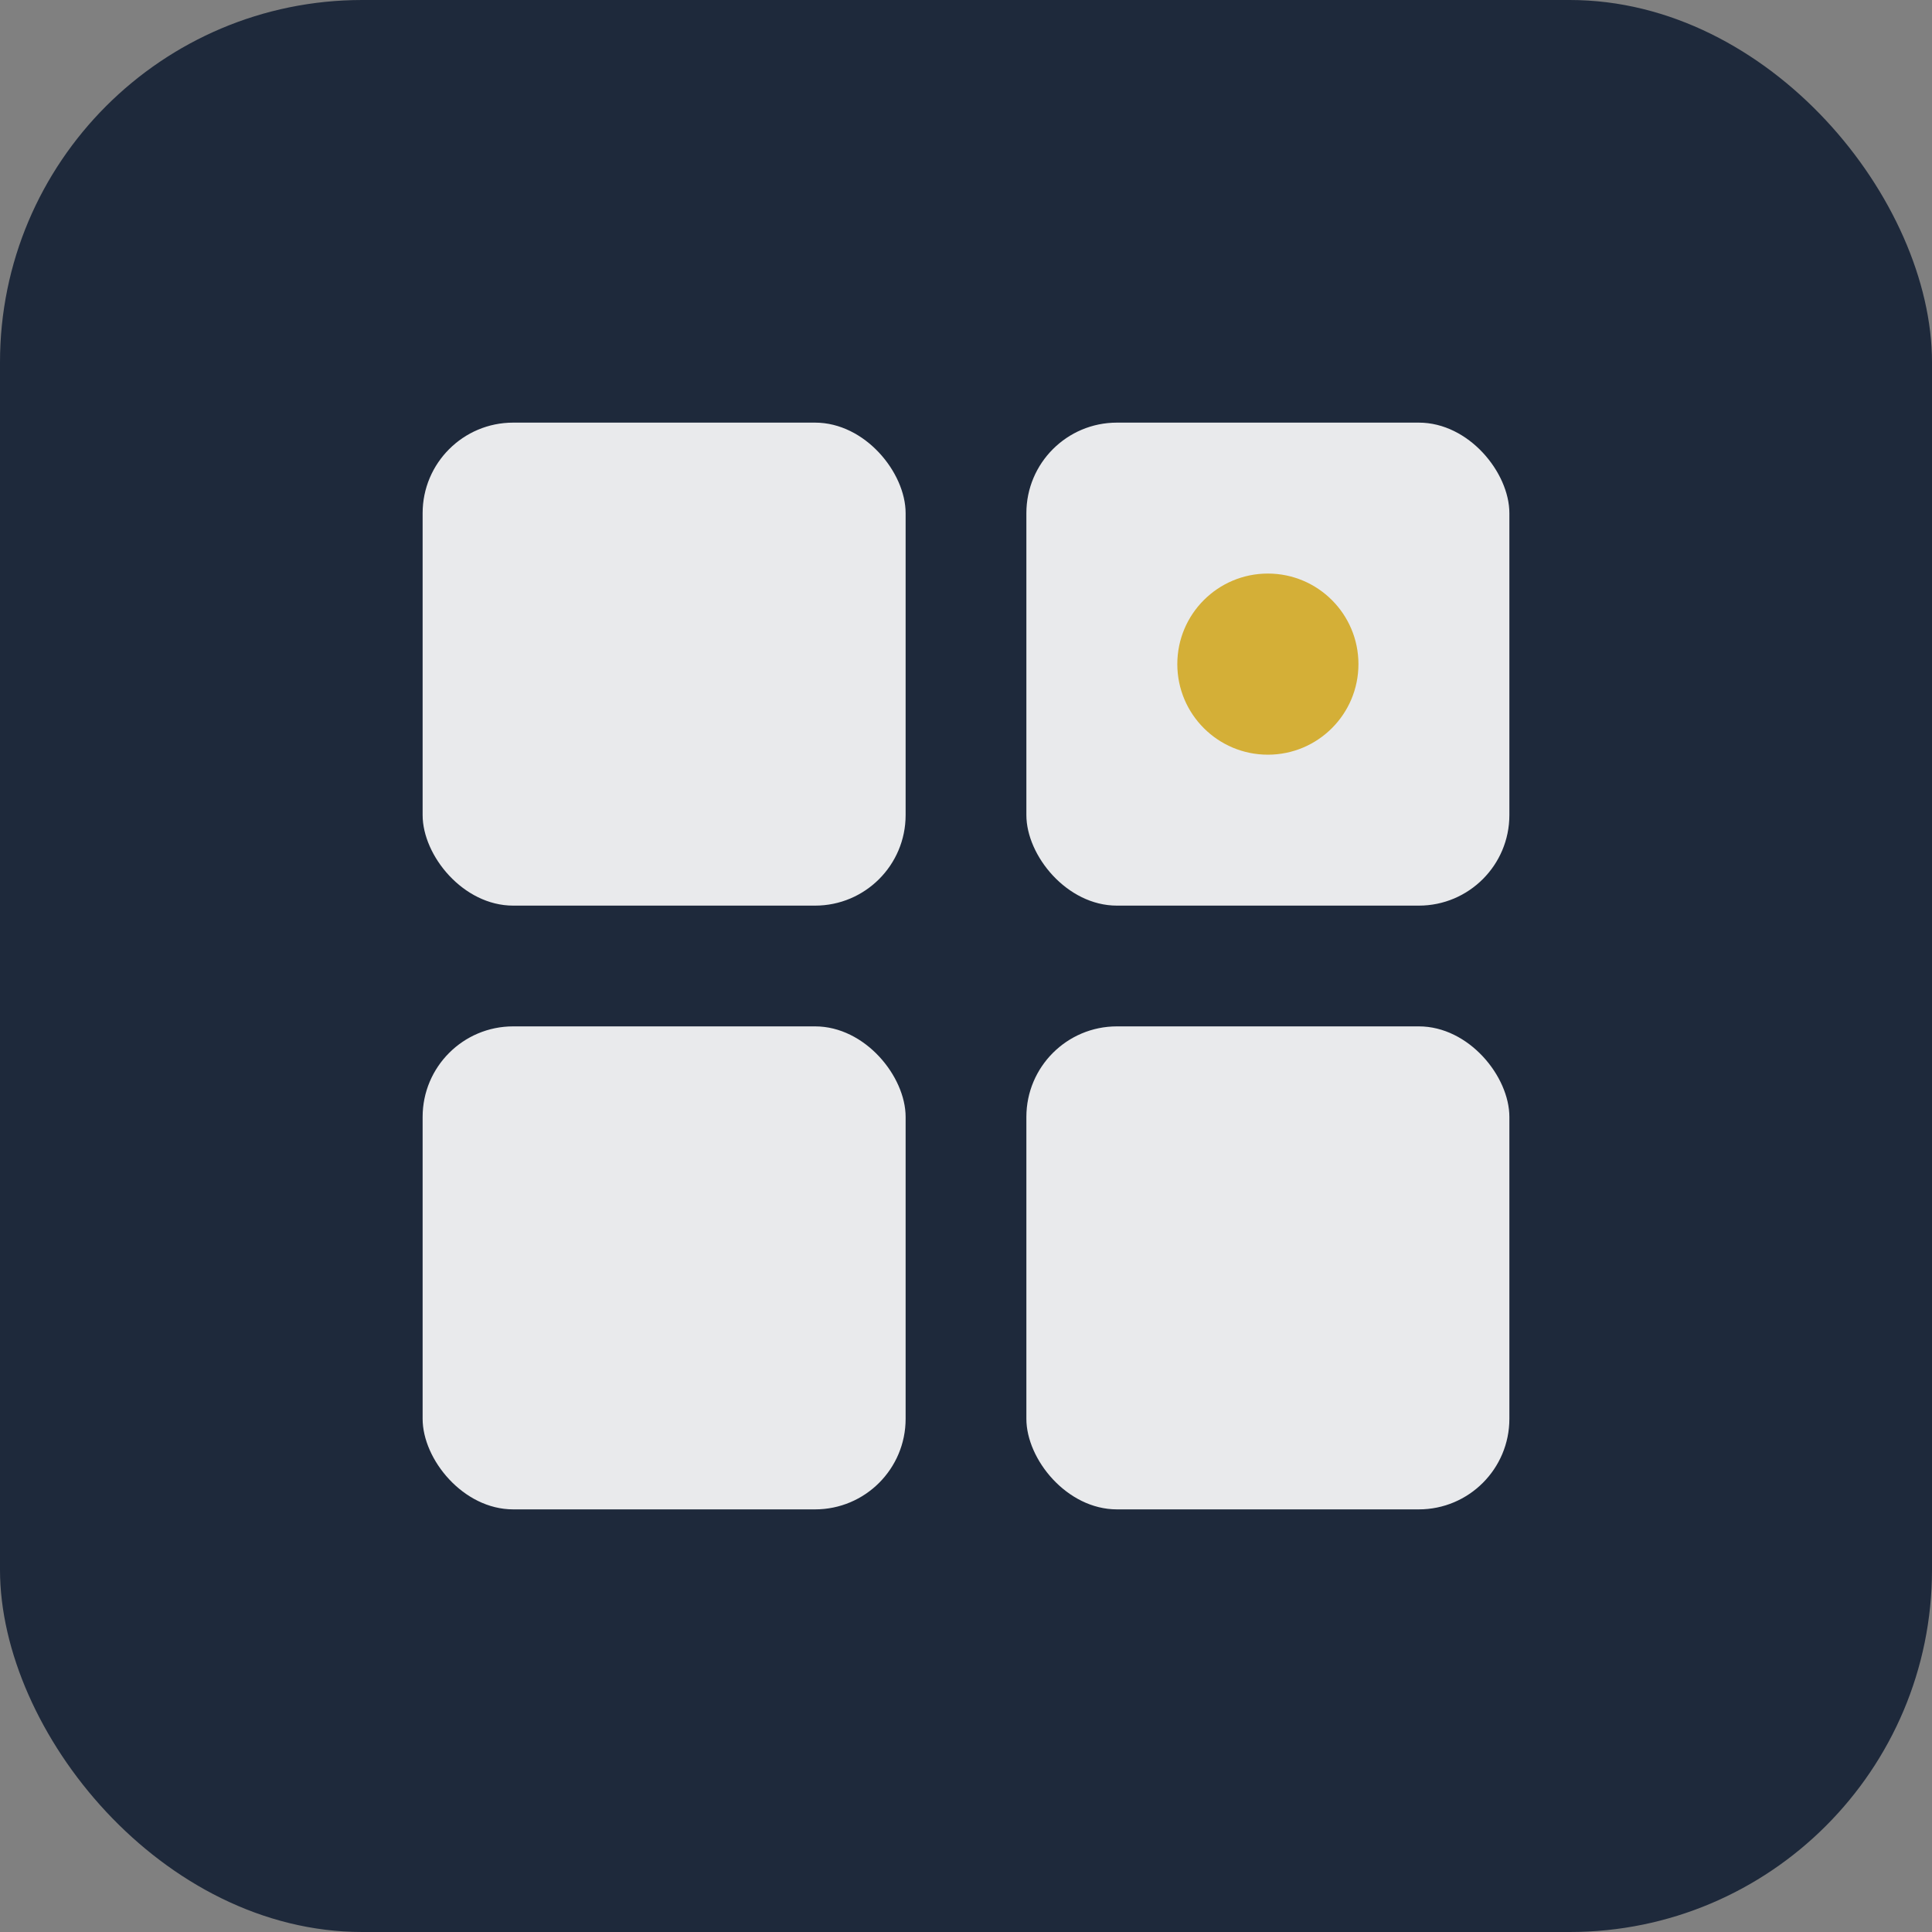 <svg width="32" height="32" viewBox="0 0 32 32" fill="none" xmlns="http://www.w3.org/2000/svg">
  <rect x="0" y="0" width="32" height="32" fill="#808080" stroke="none"/>
  <!-- Fond slate -->
  <rect width="32" height="32" rx="6" fill="#1e293b"/>
  
  <!-- Icône dashboard (grid 2x2) -->
  <rect x="7" y="7" width="8" height="8" rx="1.5" fill="white" opacity="0.9"/>
  <rect x="17" y="7" width="8" height="8" rx="1.5" fill="white" opacity="0.9"/>
  <rect x="7" y="17" width="8" height="8" rx="1.5" fill="white" opacity="0.9"/>
  <rect x="17" y="17" width="8" height="8" rx="1.5" fill="white" opacity="0.9"/>
  
  <!-- Point accent or -->
  <circle cx="21" cy="11" r="1.5" fill="#d4af37"/>
</svg>
